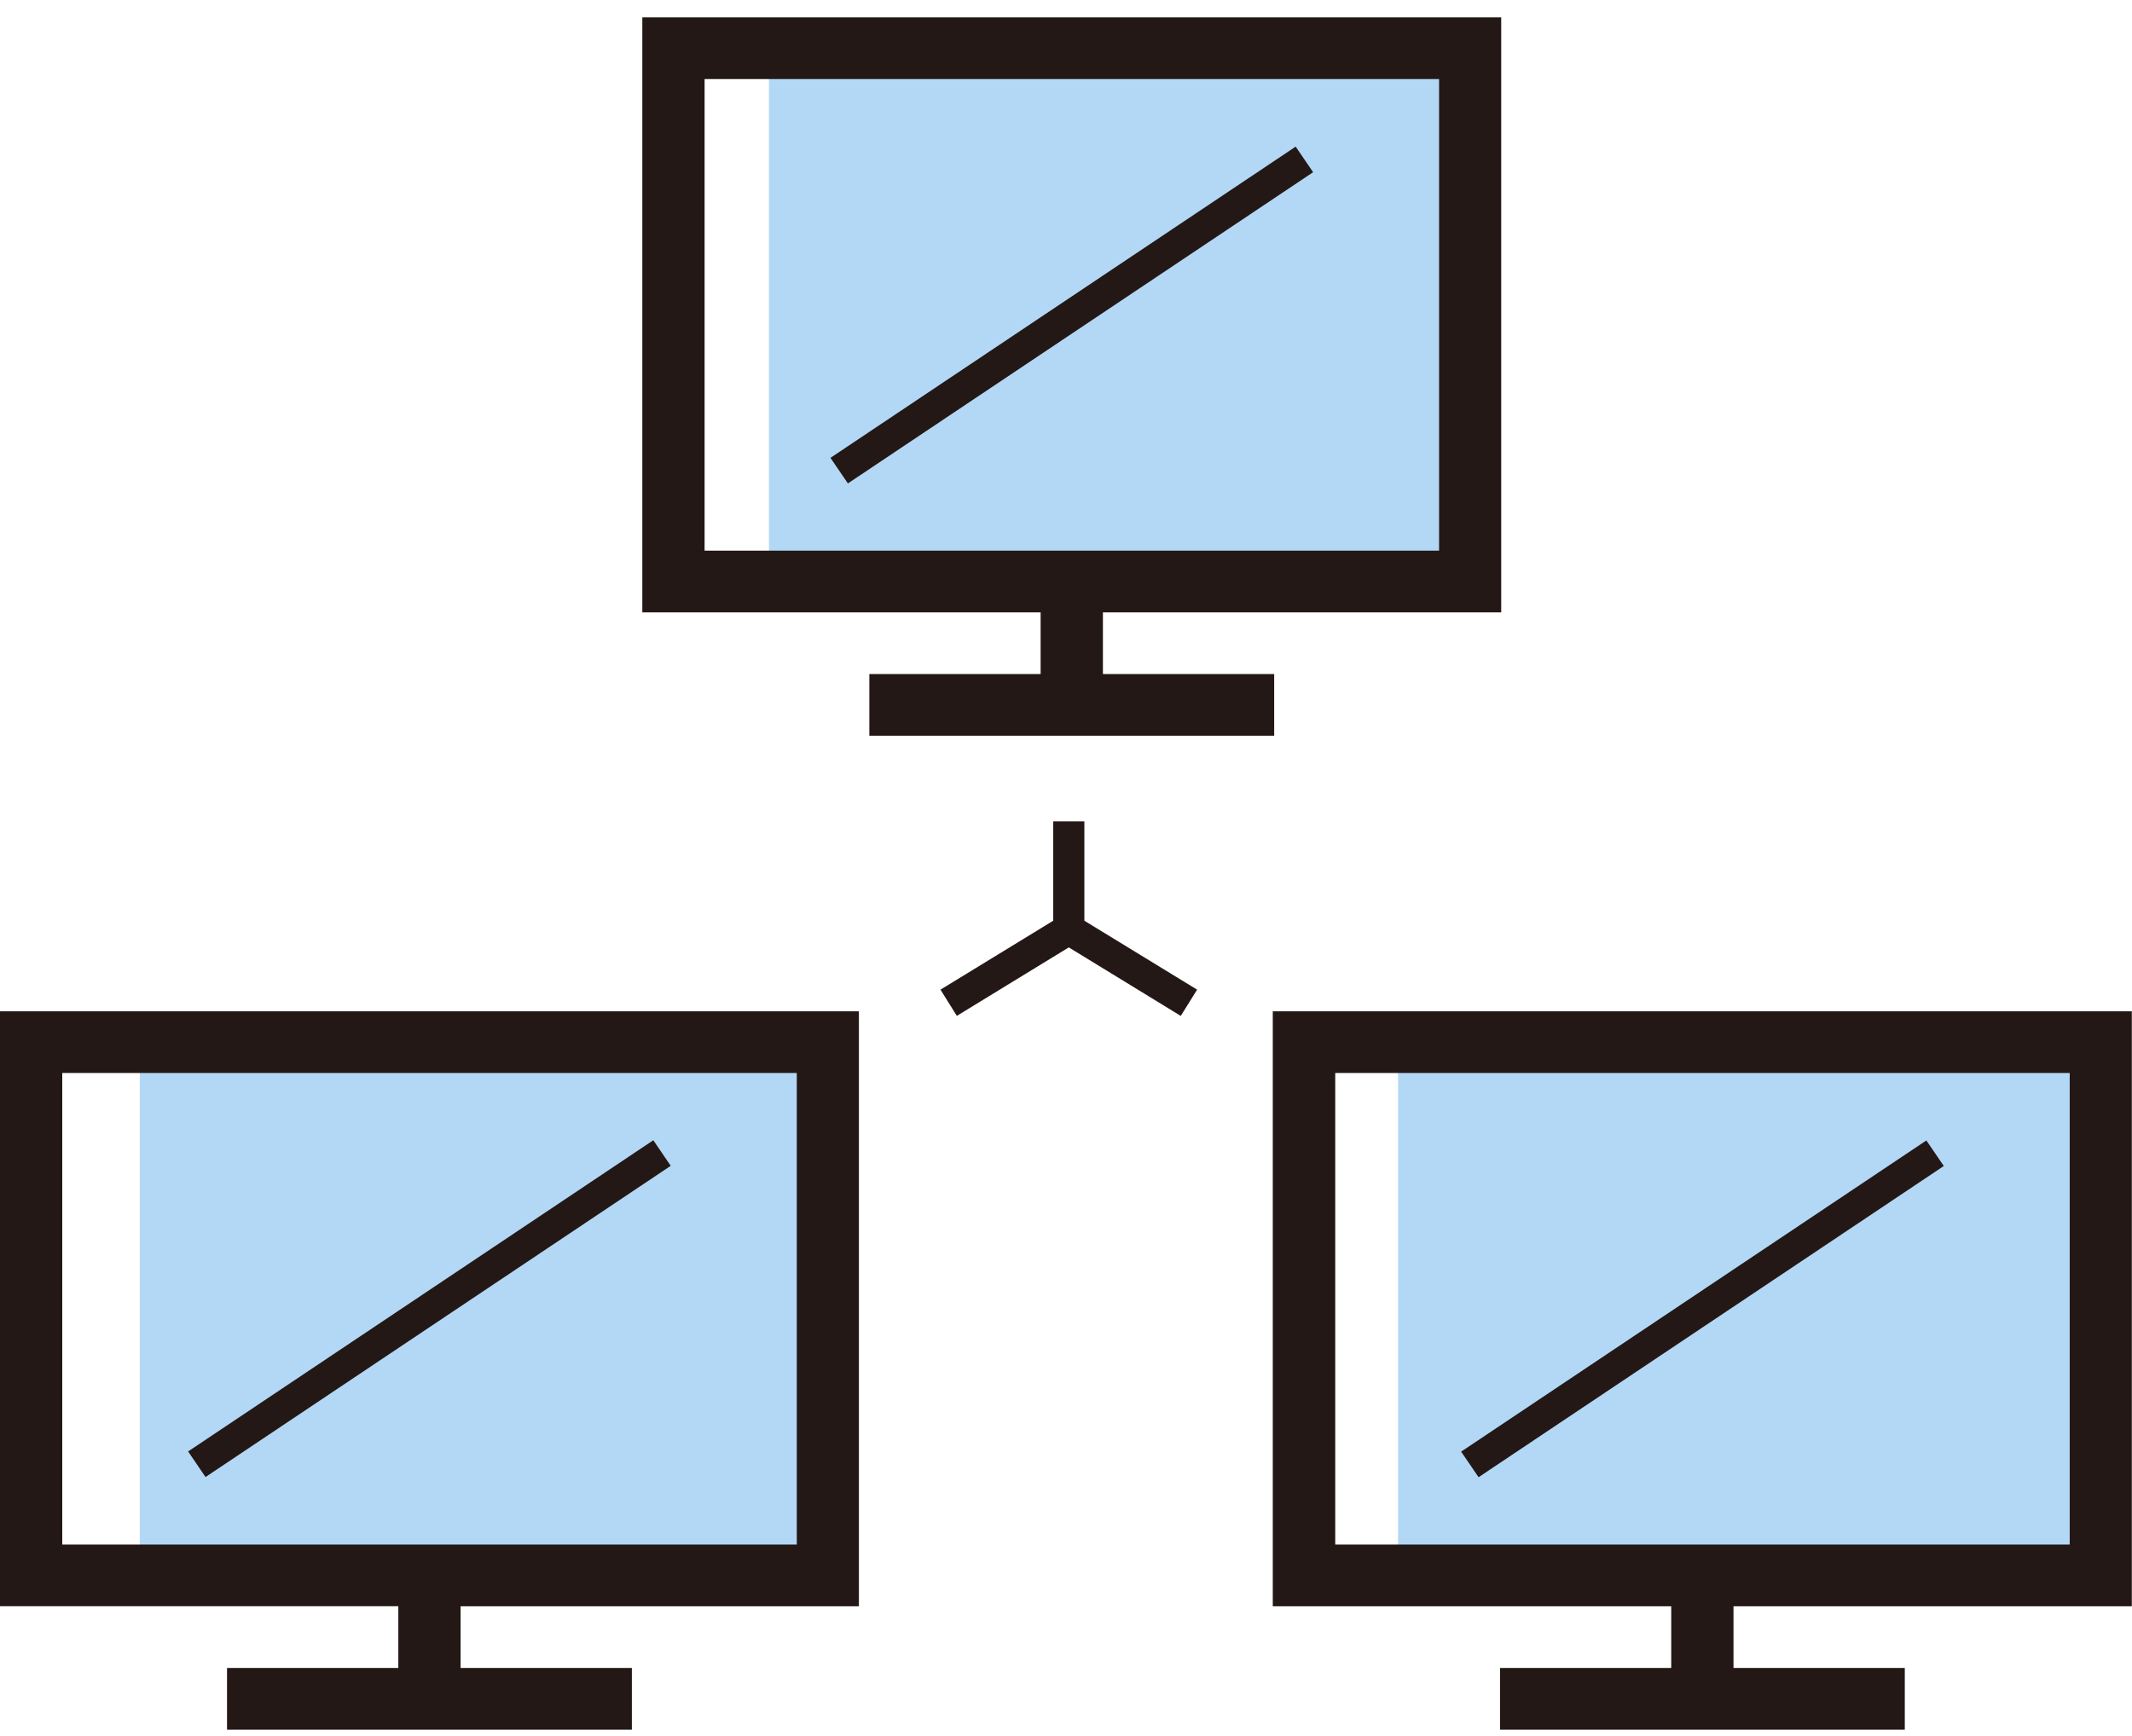 <svg width="70" height="57" fill="none" xmlns="http://www.w3.org/2000/svg"><g clip-path="url(#clip0_98_5261)"><path fill="#B3D8F6" d="M25.246 1.718h22.951v17.213H25.246zM4.59 33.85h22.951v17.213H4.59zm41.312 1.147h22.951V52.21H45.902z"/><path d="M34.167 22.135h-5.624v2.026h13.292v-2.026h-5.623V20.11h13.077V.57h-28.2v19.54h13.078v2.026zM23.134 2.597h24.115v15.486H23.134V2.596zM13.078 54.774H7.454V56.8h13.292v-2.026h-5.623v-2.026H28.2V33.209H0v19.538h13.078v2.027zM2.045 35.235h24.116v15.486H2.044V35.235zm39.749 17.513h13.078v2.026H49.25V56.8h13.29v-2.026h-5.624v-2.026h13.078V33.209H41.789v19.538h.005zm2.046-17.513h24.115v15.486H43.84V35.235zm-8.237-8.262h-1.022v3.262l-3.702 2.264.537.861 3.676-2.249 3.676 2.25.537-.862-3.702-2.264v-3.262z" fill="#231815"/><path d="M21.45 37.444L6.176 47.664l.572.84 15.274-10.22-.572-.84zm41.8.006L47.974 47.67l.572.84 15.275-10.22-.573-.84zM42.541 4.815l-15.274 10.22.572.84 15.275-10.22-.573-.84z" fill="#231815"/></g><defs><clipPath id="clip0_98_5261"><path fill="#fff" transform="translate(0 .57)" d="M0 0h70v56.23H0z"/></clipPath></defs></svg>